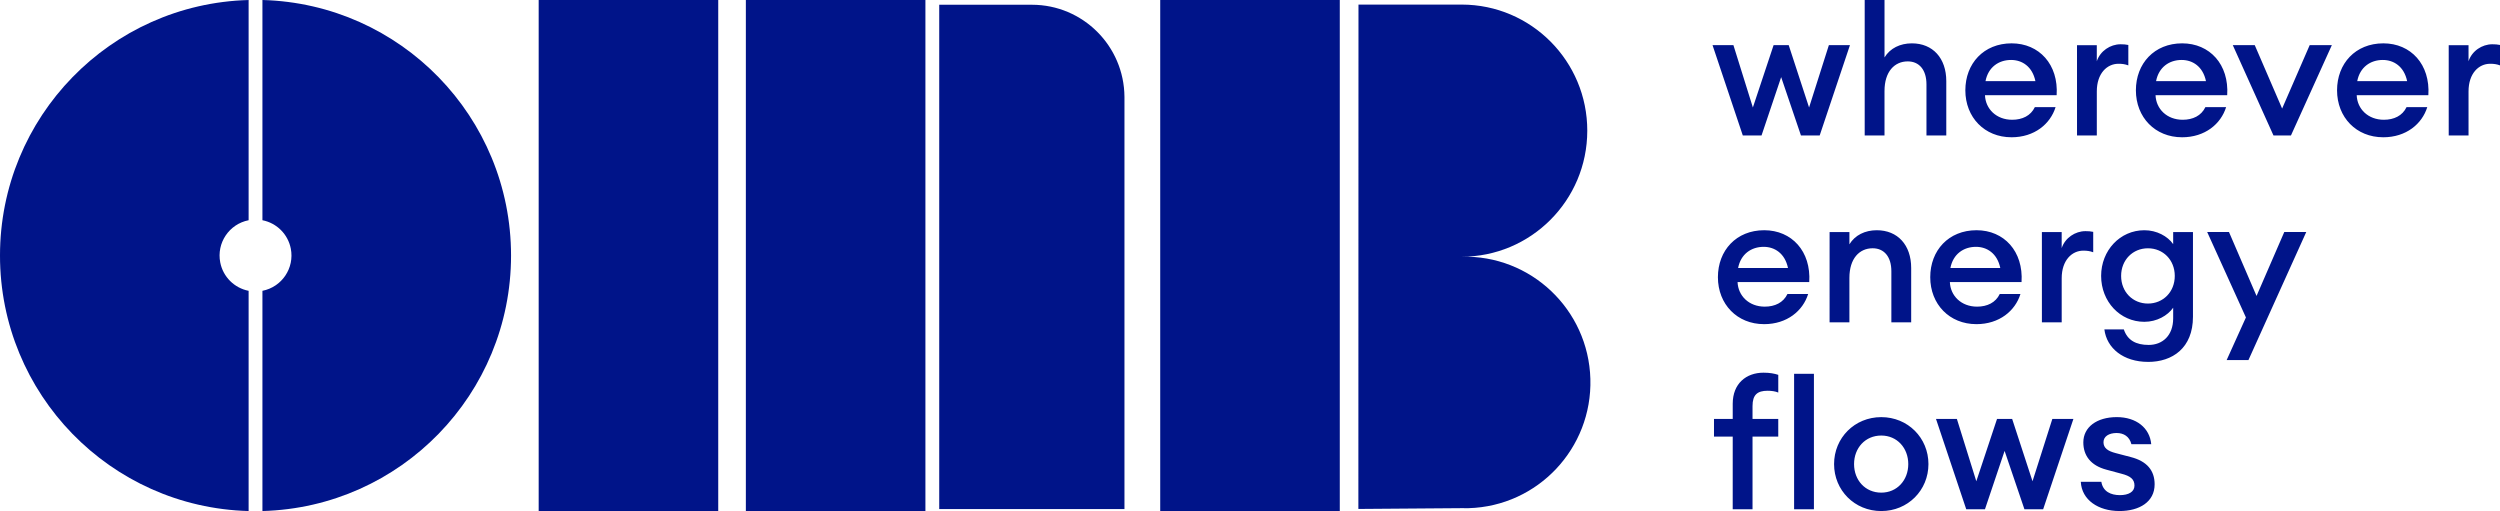 <svg xmlns="http://www.w3.org/2000/svg" height="37" viewBox="0 0 181 37" width="181"><g fill="#001489" fill-rule="evenodd"><path d="m19 0v15.944c1.039.204 1.85 1.015 2.054 2.054.277 1.411-.643 2.779-2.054 3.057v15.944c10.021-.273 18-8.476 18-18.5-.001-10.022-7.981-18.224-18-18.5"></path><path d="m39 37h13v-37h-13z"></path><path d="m0 18.5c-.001 10.024 7.979 18.227 18 18.5v-15.944c-1.039-.204-1.852-1.015-2.054-2.054-.277-1.411.642-2.779 2.054-3.057v-15.944c-10.019.276-17.999 8.476-18 18.5"></path><path d="m84 37h13v-37h-13z"></path><path d="m54 37h13v-37h-13z"></path><g transform="translate(68)"><path d="m37.809 18.587c5.025.006 9.105-4.075 9.11-9.117.007-5.041-4.063-9.133-9.088-9.138h-7.477l-.008 36.516 7.42-.057c.186.007.373.007.561.001 5.012-.143 8.959-4.334 8.816-9.361-.143-5.027-4.322-8.987-9.334-8.843"></path><path d="m6.717.344h-6.717v36.511h13.411v-29.843c-.028-3.69-3.016-6.665-6.695-6.668"></path><path d="m57.448 36.869h1.435v-5.257h1.863v-1.282h-1.863v-.928c0-.824.351-1.112 1.095-1.112.273 0 .561.039.769.131v-1.282c-.273-.092-.612-.157-1.068-.157-1.252 0-2.23.785-2.23 2.249v1.099h-1.356v1.282h1.356zm4.445 0h1.435v-9.808h-1.435zm6.31.131c1.93 0 3.416-1.504 3.416-3.4 0-1.897-1.486-3.4-3.416-3.4s-3.416 1.503-3.416 3.4c0 1.896 1.486 3.4 3.416 3.4zm0-1.333c-1.16 0-1.969-.903-1.969-2.067 0-1.164.809-2.067 1.969-2.067 1.147 0 1.956.903 1.956 2.067 0 1.164-.809 2.067-1.956 2.067zm10.365 1.202h1.357l2.189-6.538h-1.525l-1.435 4.512-1.474-4.512h-1.095l-1.5 4.512-1.407-4.512h-1.512l2.189 6.538h1.356l1.422-4.224zm6.871.131c1.461 0 2.556-.667 2.556-1.936 0-.994-.548-1.673-1.734-1.975l-1.095-.287c-.561-.145-.874-.366-.874-.785s.391-.667.952-.667c.509 0 .927.248 1.07.81h1.435c-.105-1.176-1.082-1.961-2.491-1.961-1.461 0-2.425.732-2.425 1.83 0 .955.534 1.674 1.669 1.975l1.068.288c.678.17.966.405.966.863 0 .458-.43.693-1.056.693-.64 0-1.227-.248-1.343-.967h-1.487c.065 1.321 1.278 2.118 2.79 2.118z"></path><path d="m59.716 23.469c1.669 0 2.817-.967 3.194-2.184h-1.498c-.301.628-.913.916-1.643.916-1.147 0-1.93-.785-1.969-1.779h5.189c.143-2.224-1.265-3.754-3.261-3.754-2.02 0-3.351 1.464-3.351 3.4 0 1.961 1.396 3.4 3.338 3.4zm-.026-5.598c.795 0 1.539.472 1.761 1.531h-3.612c.196-1.008.952-1.531 1.851-1.531zm4.772 5.467h1.435v-3.218c0-1.411.73-2.145 1.682-2.145.834 0 1.356.615 1.356 1.662v3.701h1.435v-3.936c0-1.662-.978-2.733-2.491-2.733-.848 0-1.578.354-1.981 1.02v-.889h-1.435zm10.625.131c1.669 0 2.817-.967 3.194-2.184h-1.498c-.3.628-.913.916-1.643.916-1.147 0-1.93-.785-1.969-1.779h5.189c.143-2.224-1.265-3.754-3.259-3.754-2.022 0-3.351 1.464-3.351 3.4 0 1.961 1.394 3.4 3.337 3.4zm-.025-5.598c.795 0 1.537.472 1.759 1.531h-3.612c.196-1.008.952-1.531 1.852-1.531zm4.772 5.467h1.433v-3.191c0-1.307.744-2 1.565-2.0.261 0 .469.025.717.117v-1.478c-.171-.039-.366-.051-.561-.051-.744 0-1.474.483-1.722 1.229v-1.164h-1.433zm7.692 2.864c1.747 0 3.245-.994 3.245-3.269v-6.133h-1.433v.875c-.405-.575-1.186-1.006-2.087-1.006-1.759 0-3.129 1.464-3.129 3.308 0 1.857 1.369 3.322 3.129 3.322.9 0 1.682-.445 2.087-1.02v.771c0 1.255-.783 1.923-1.773 1.923-.925 0-1.539-.341-1.8-1.125h-1.408c.169 1.36 1.369 2.353 3.169 2.353zm-.014-4.224c-1.095 0-1.942-.838-1.942-2.001s.848-2.001 1.942-2.001c1.095 0 1.942.838 1.942 2.001s-.848 2.001-1.942 2.001zm7.275 4.093 4.186-9.272h-1.591l-2.008 4.629-1.995-4.629h-1.578l2.804 6.185-1.396 3.087z"></path><path d="m62.389 9.808h1.356l2.191-6.538h-1.526l-1.433 4.512-1.474-4.512h-1.095l-1.5 4.512-1.408-4.512h-1.512l2.191 6.538h1.356l1.421-4.224zm6.049 0v-3.218c0-1.411.73-2.145 1.682-2.145.834 0 1.356.615 1.356 1.662v3.701h1.435v-3.936c0-1.662-.978-2.733-2.491-2.733-.848 0-1.578.352-1.981 1.02v-4.159h-1.435v9.808zm9.191.131c1.669 0 2.817-.967 3.195-2.184h-1.5c-.3.628-.913.916-1.643.916-1.147 0-1.93-.785-1.969-1.779h5.189c.143-2.224-1.264-3.754-3.259-3.754-2.022 0-3.351 1.464-3.351 3.4 0 1.961 1.394 3.4 3.337 3.4zm-.025-5.598c.795 0 1.537.472 1.759 1.531h-3.612c.196-1.008.952-1.531 1.852-1.531zm4.772 5.467h1.433v-3.191c0-1.307.744-2 1.565-2.0.261 0 .469.025.717.117v-1.478c-.169-.039-.365-.051-.561-.051-.744 0-1.474.483-1.722 1.229v-1.164h-1.433zm7.601.131c1.669 0 2.817-.967 3.194-2.184h-1.5c-.3.628-.912.916-1.643.916-1.146 0-1.929-.785-1.967-1.779h5.188c.144-2.224-1.264-3.754-3.259-3.754-2.02 0-3.351 1.464-3.351 3.4 0 1.961 1.396 3.4 3.338 3.4zm-.026-5.598c.795 0 1.539.472 1.761 1.531h-3.612c.196-1.008.952-1.531 1.851-1.531zm6.649 5.467h1.265l2.96-6.538h-1.604l-1.995 4.59-1.981-4.59h-1.59zm7.941.131c1.669 0 2.815-.967 3.194-2.184h-1.5c-.3.628-.912.916-1.643.916-1.146 0-1.929-.785-1.967-1.779h5.188c.144-2.224-1.264-3.754-3.259-3.754-2.02 0-3.351 1.464-3.351 3.4 0 1.961 1.396 3.4 3.338 3.4zm-.026-5.598c.795 0 1.539.472 1.761 1.531h-3.612c.196-1.008.952-1.531 1.851-1.531zm4.772 5.467h1.435v-3.191c0-1.307.742-2 1.564-2.0.261 0 .47.025.717.117v-1.478c-.169-.039-.365-.051-.561-.051-.744 0-1.474.483-1.72 1.229v-1.164h-1.435z"></path></g></g></svg>